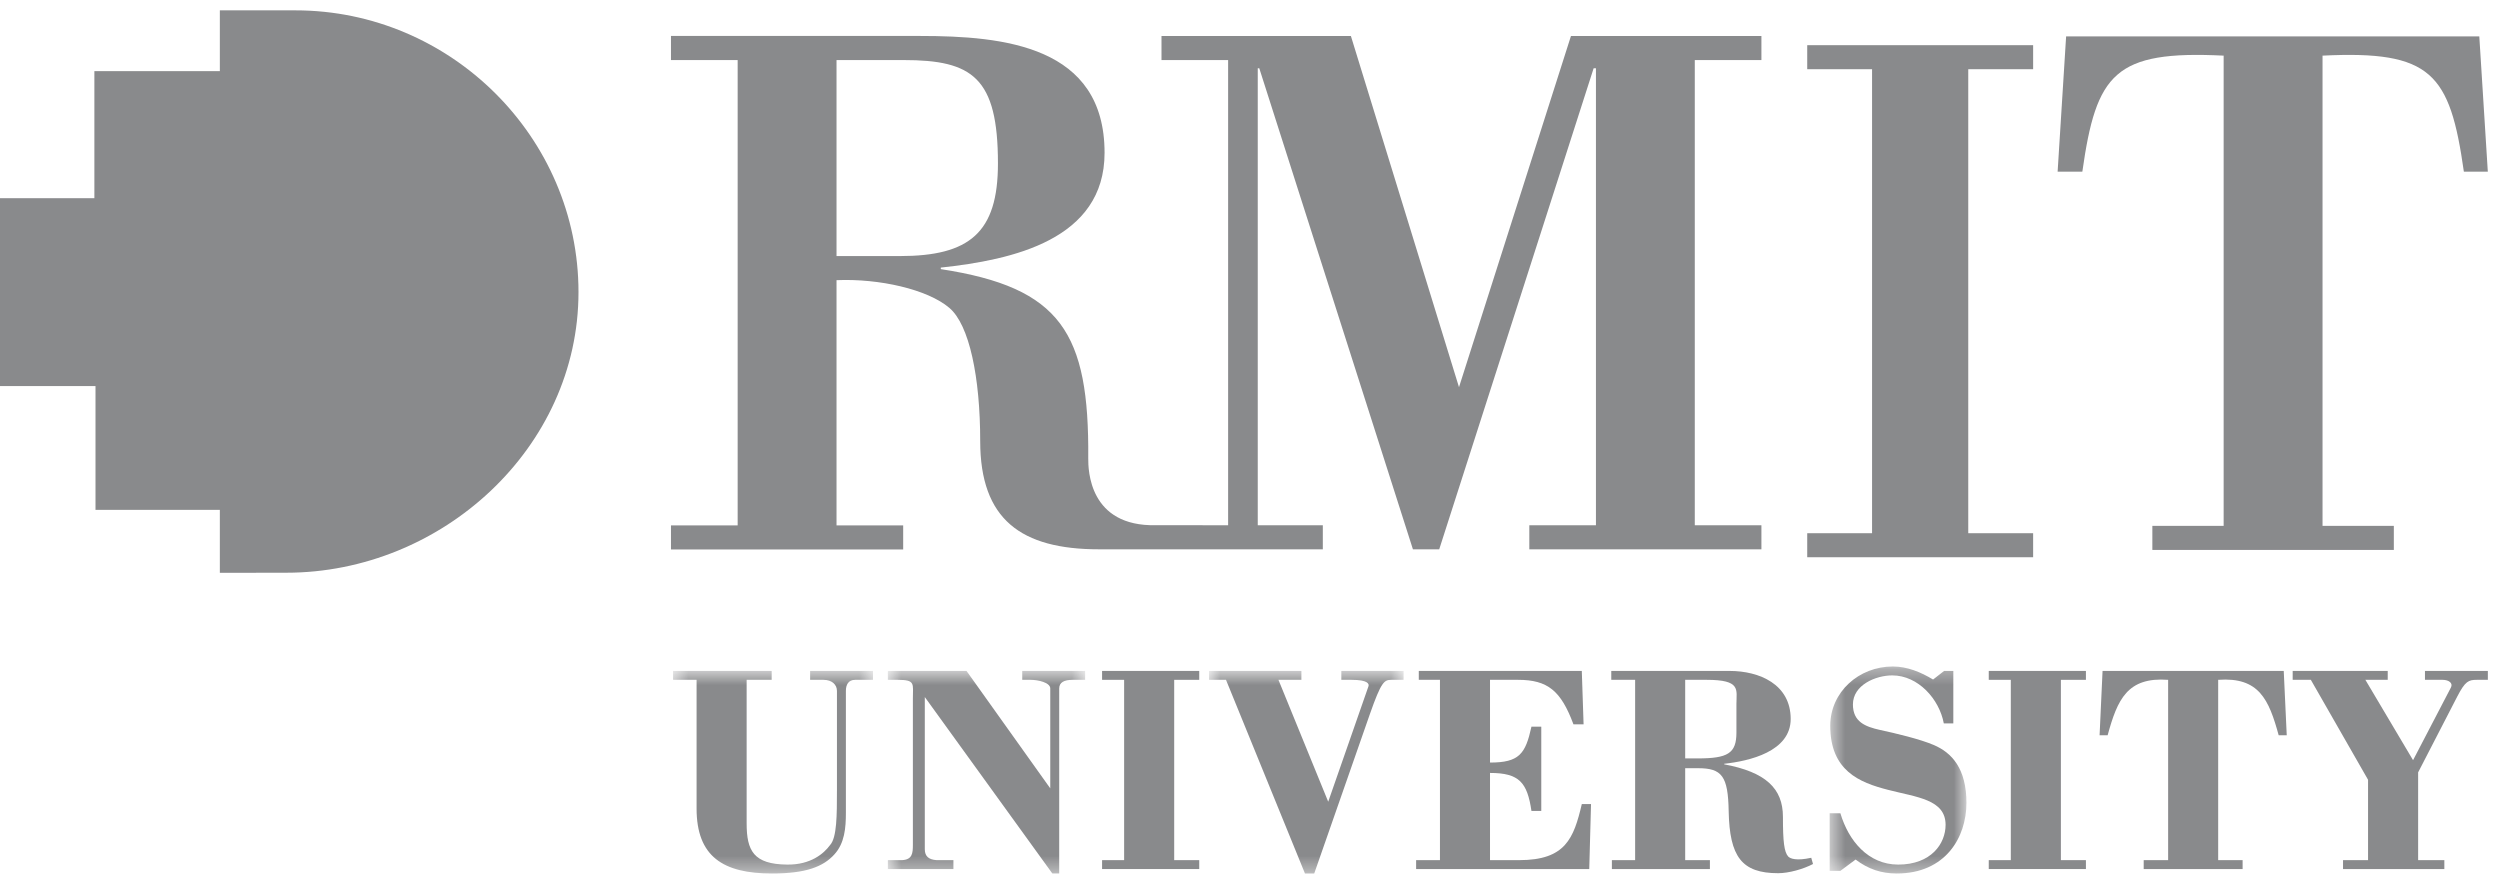 <?xml version="1.0" encoding="UTF-8"?>
<svg width="161px" height="57px" viewBox="0 0 161 57" version="1.1" xmlns="http://www.w3.org/2000/svg" xmlns:xlink="http://www.w3.org/1999/xlink">
    <!-- Generator: Sketch 59.1 (86144) - https://sketch.com -->
    <title>Group 33</title>
    <desc>Created with Sketch.</desc>
    <defs>
        <polygon id="path-1" points="0.525 0.592 13.402 0.592 13.402 13.637 0.525 13.637"></polygon>
        <polygon id="path-3" points="0.657 0.592 13.361 0.592 13.361 13.637 0.657 13.637"></polygon>
        <polygon id="path-5" points="0.787 0.592 13.318 0.592 13.318 13.637 0.787 13.637"></polygon>
        <polygon id="path-7" points="0.507 0.305 9.315 0.305 9.315 13.637 0.507 13.637"></polygon>
    </defs>
    <g id="Home-Page-V2" stroke="none" stroke-width="1" fill="none" fill-rule="evenodd" opacity="0.752">
        <g id="Home-Page" transform="translate(-796, -2444)">
            <g id="Group-33" transform="translate(796, 2444)">
                <polygon id="Fill-1" fill="#626366" points="126.756 4.457 130.934 4.457 130.934 2.91 116.386 2.91 116.386 4.457 120.561 4.457 120.561 34.339 116.386 34.339 116.386 35.886 130.934 35.886 130.934 34.339 126.756 34.339"></polygon>
                <g id="Group-32">
                    <path d="M154.163,35.417 L154.163,33.866 L149.571,33.866 L149.571,3.583 C156.585,3.237 157.776,4.718 158.673,11.055 L160.215,11.055 L159.667,2.346 L133.058,2.346 L132.511,11.055 L134.103,11.055 C134.998,4.718 136.19,3.237 143.203,3.583 L143.203,33.866 L138.612,33.866 L138.612,35.417 L154.163,35.417 Z" id="Fill-2" fill="#626366"></path>
                    <path d="M53.872,16.491 L53.872,3.868 L58.2,3.868 C62.627,3.868 64.268,4.989 64.268,10.534 C64.268,14.991 62.428,16.491 57.951,16.491 L53.872,16.491 Z M113.435,3.87 L113.435,2.318 L101.17,2.318 L93.959,24.935 L86.997,2.318 L74.8,2.318 L74.8,3.87 L79.091,3.87 L79.091,33.826 L74.457,33.823 C70.134,33.926 70.077,30.267 70.083,29.507 C70.146,21.438 68.348,18.521 60.587,17.332 L60.587,17.233 C65.215,16.738 71.134,15.436 71.134,9.841 C71.134,2.959 64.667,2.316 59.245,2.316 L43.211,2.316 L43.211,3.868 L47.505,3.868 L47.505,33.836 L43.211,33.836 L43.211,35.387 L58.165,35.387 L58.165,33.836 L53.872,33.836 L53.872,18.043 C56.622,17.925 59.742,18.637 61.135,19.825 C62.428,20.913 63.125,24.298 63.125,28.407 C63.125,33.458 65.76,35.376 70.785,35.376 C72.227,35.376 85.19,35.377 85.19,35.377 L85.19,33.826 L80.999,33.826 L80.999,4.397 L81.098,4.397 L90.993,35.377 L92.685,35.377 L102.63,4.397 L102.779,4.397 L102.779,33.826 L98.488,33.826 L98.488,35.377 L113.435,35.377 L113.435,33.826 L109.144,33.826 L109.144,3.87 L113.435,3.87 Z" id="Fill-4" fill="#626366"></path>
                    <g id="Group-8" transform="translate(42.819, 42.616)">
                        <mask id="mask-2" fill="white">
                            <use xlink:href="#path-1"></use>
                        </mask>
                        <g id="Clip-7"></g>
                        <path d="M0.525,0.592 L6.877,0.592 L6.877,1.165 L5.265,1.165 L5.265,10.41 C5.265,12.167 5.707,13.045 7.875,13.064 C9.391,13.083 10.236,12.358 10.639,11.804 C11.08,11.326 11.08,9.855 11.08,8.289 L11.08,1.872 C11.08,1.49 10.773,1.165 10.217,1.165 L9.353,1.165 L9.353,0.592 L13.402,0.592 L13.402,1.165 L12.251,1.165 C11.81,1.165 11.656,1.49 11.656,1.872 L11.656,9.721 C11.656,10.696 11.579,11.689 10.908,12.415 C10.197,13.198 9.085,13.638 6.897,13.638 C3.749,13.638 2.041,12.549 2.041,9.454 L2.041,1.165 L0.525,1.165 L0.525,0.592 Z" id="Fill-6" fill="#626366" mask="url(#mask-2)"></path>
                    </g>
                    <g id="Group-11" transform="translate(56.521, 42.616)">
                        <mask id="mask-4" fill="white">
                            <use xlink:href="#path-3"></use>
                        </mask>
                        <g id="Clip-10"></g>
                        <path d="M11.692,13.637 L11.25,13.637 L3.036,2.273 L3.036,12.071 C3.036,12.549 3.305,12.739 3.785,12.777 L4.879,12.777 L4.879,13.35 L0.657,13.35 L0.657,12.777 L1.578,12.777 C2.231,12.739 2.269,12.339 2.269,11.784 L2.269,2.349 C2.269,1.413 2.442,1.165 1.29,1.165 L0.657,1.165 L0.657,0.592 L5.723,0.592 L11.116,8.155 L11.116,1.719 C11.116,1.336 10.329,1.165 9.85,1.165 L9.312,1.165 L9.312,0.592 L13.361,0.592 L13.361,1.165 L12.555,1.165 C11.999,1.165 11.692,1.336 11.692,1.719 L11.692,13.637 Z" id="Fill-9" fill="#626366" mask="url(#mask-4)"></path>
                    </g>
                    <polygon id="Fill-12" fill="#626366" points="70.974 55.966 70.974 55.393 72.394 55.393 72.394 43.781 70.974 43.781 70.974 43.208 77.231 43.208 77.231 43.781 75.618 43.781 75.618 55.393 77.231 55.393 77.231 55.966"></polygon>
                    <g id="Group-16" transform="translate(77.074, 42.616)">
                        <mask id="mask-6" fill="white">
                            <use xlink:href="#path-5"></use>
                        </mask>
                        <g id="Clip-15"></g>
                        <path d="M0.787,0.592 L6.736,0.592 L6.736,1.165 L5.258,1.165 L8.463,9.015 L11.054,1.585 C11.111,1.432 11.034,1.165 9.96,1.165 L9.308,1.165 L9.308,0.592 L13.318,0.592 L13.318,1.165 L12.531,1.165 C12.071,1.165 11.88,1.28 11.15,3.361 L7.562,13.638 L6.966,13.638 L1.88,1.165 L0.787,1.165 L0.787,0.592 Z" id="Fill-14" fill="#626366" mask="url(#mask-6)"></path>
                    </g>
                    <path d="M91.198,55.966 L91.198,55.393 L92.733,55.393 L92.733,43.781 L91.37,43.781 L91.37,43.208 L101.868,43.208 L101.983,46.645 L101.33,46.645 C100.525,44.487 99.68,43.781 97.761,43.781 L95.957,43.781 L95.957,49.109 C97.838,49.109 98.241,48.556 98.625,46.799 L99.258,46.799 L99.258,52.223 L98.625,52.223 C98.356,50.389 97.838,49.778 95.957,49.778 L95.957,55.393 L97.838,55.393 C100.813,55.393 101.349,53.999 101.868,51.784 L102.462,51.784 L102.348,55.966 L91.198,55.966 Z" id="Fill-17" fill="#626366"></path>
                    <path d="M108.526,48.842 L109.332,48.842 C111.271,48.842 111.826,48.517 111.826,47.181 L111.826,45.328 C111.826,44.411 112.134,43.781 109.907,43.781 L108.526,43.781 L108.526,48.842 Z M103.805,55.966 L103.805,55.394 L105.302,55.394 L105.302,43.781 L103.766,43.781 L103.766,43.208 L111.385,43.208 C113.305,43.208 115.32,44.067 115.32,46.302 C115.32,48.402 112.652,49.014 111.04,49.186 L111.04,49.224 C113.708,49.721 114.821,50.772 114.821,52.605 C114.821,54.19 114.897,54.877 115.166,55.165 C115.3,55.298 115.684,55.451 116.644,55.241 L116.758,55.642 C116.144,55.966 115.205,56.234 114.514,56.234 C112.172,56.234 111.385,55.183 111.327,52.242 C111.289,49.969 110.887,49.472 109.351,49.472 L108.526,49.472 L108.526,55.394 L110.118,55.394 L110.118,55.966 L103.805,55.966 Z" id="Fill-19" fill="#626366"></path>
                    <g id="Group-23" transform="translate(117.324, 42.616)">
                        <mask id="mask-8" fill="white">
                            <use xlink:href="#path-7"></use>
                        </mask>
                        <g id="Clip-22"></g>
                        <path d="M7.876,0.592 L8.47,0.592 L8.47,3.972 L7.857,3.972 C7.569,2.407 6.207,0.879 4.537,0.879 C3.481,0.879 2.004,1.49 2.004,2.75 C2.004,3.877 2.809,4.183 3.75,4.393 C4.729,4.603 6.34,4.985 7.223,5.367 C8.374,5.864 9.315,6.875 9.315,9.092 C9.315,11.326 7.953,13.638 4.825,13.638 C3.826,13.638 2.982,13.351 2.177,12.739 L1.197,13.466 L0.507,13.466 L0.507,9.76 L1.197,9.76 C1.716,11.516 2.982,13.064 4.92,13.064 C7.05,13.064 7.972,11.708 7.972,10.505 C7.972,8.862 6.11,8.728 4.268,8.25 C2.406,7.774 0.544,7.009 0.544,4.126 C0.544,1.948 2.387,0.305 4.575,0.305 C5.496,0.305 6.379,0.668 7.166,1.145 L7.876,0.592 Z" id="Fill-21" fill="#626366" mask="url(#mask-8)"></path>
                    </g>
                    <polygon id="Fill-24" fill="#626366" points="128.076 55.966 128.076 55.393 129.496 55.393 129.496 43.781 128.076 43.781 128.076 43.208 134.333 43.208 134.333 43.781 132.721 43.781 132.721 55.393 134.333 55.393 134.333 55.966"></polygon>
                    <path d="M135.405,43.208 L147.073,43.208 L147.266,47.352 L146.747,47.352 C146.114,45.041 145.481,43.589 142.851,43.781 L142.851,55.394 L144.424,55.394 L144.424,55.966 L138.054,55.966 L138.054,55.394 L139.628,55.394 L139.628,43.781 C136.998,43.589 136.364,45.041 135.731,47.352 L135.213,47.352 L135.405,43.208 Z" id="Fill-26" fill="#626366"></path>
                    <path d="M147.648,43.208 L153.769,43.208 L153.769,43.781 L152.33,43.781 L155.401,48.956 L157.838,44.278 C157.992,43.991 157.703,43.781 157.301,43.781 L156.168,43.781 L156.168,43.208 L160.218,43.208 L160.218,43.781 L159.508,43.781 C158.971,43.781 158.759,43.876 158.261,44.831 L155.728,49.74 L155.728,55.394 L157.416,55.394 L157.416,55.966 L150.891,55.966 L150.891,55.394 L152.503,55.394 L152.503,50.218 L148.818,43.781 L147.648,43.781 L147.648,43.208 Z" id="Fill-28" fill="#626366"></path>
                    <path d="M19.021,0.667 L14.158,0.667 L14.158,4.581 L6.078,4.581 L6.078,12.764 L0,12.764 L0,24.863 L6.15,24.863 L6.15,32.834 L14.158,32.834 L14.158,36.89 L18.437,36.883 C28.448,36.883 37.255,28.849 37.255,18.814 C37.255,8.851 29.031,0.667 19.021,0.667" id="Fill-30" fill="#626366"></path>
                </g>
            </g>
        </g>
    </g>
</svg>